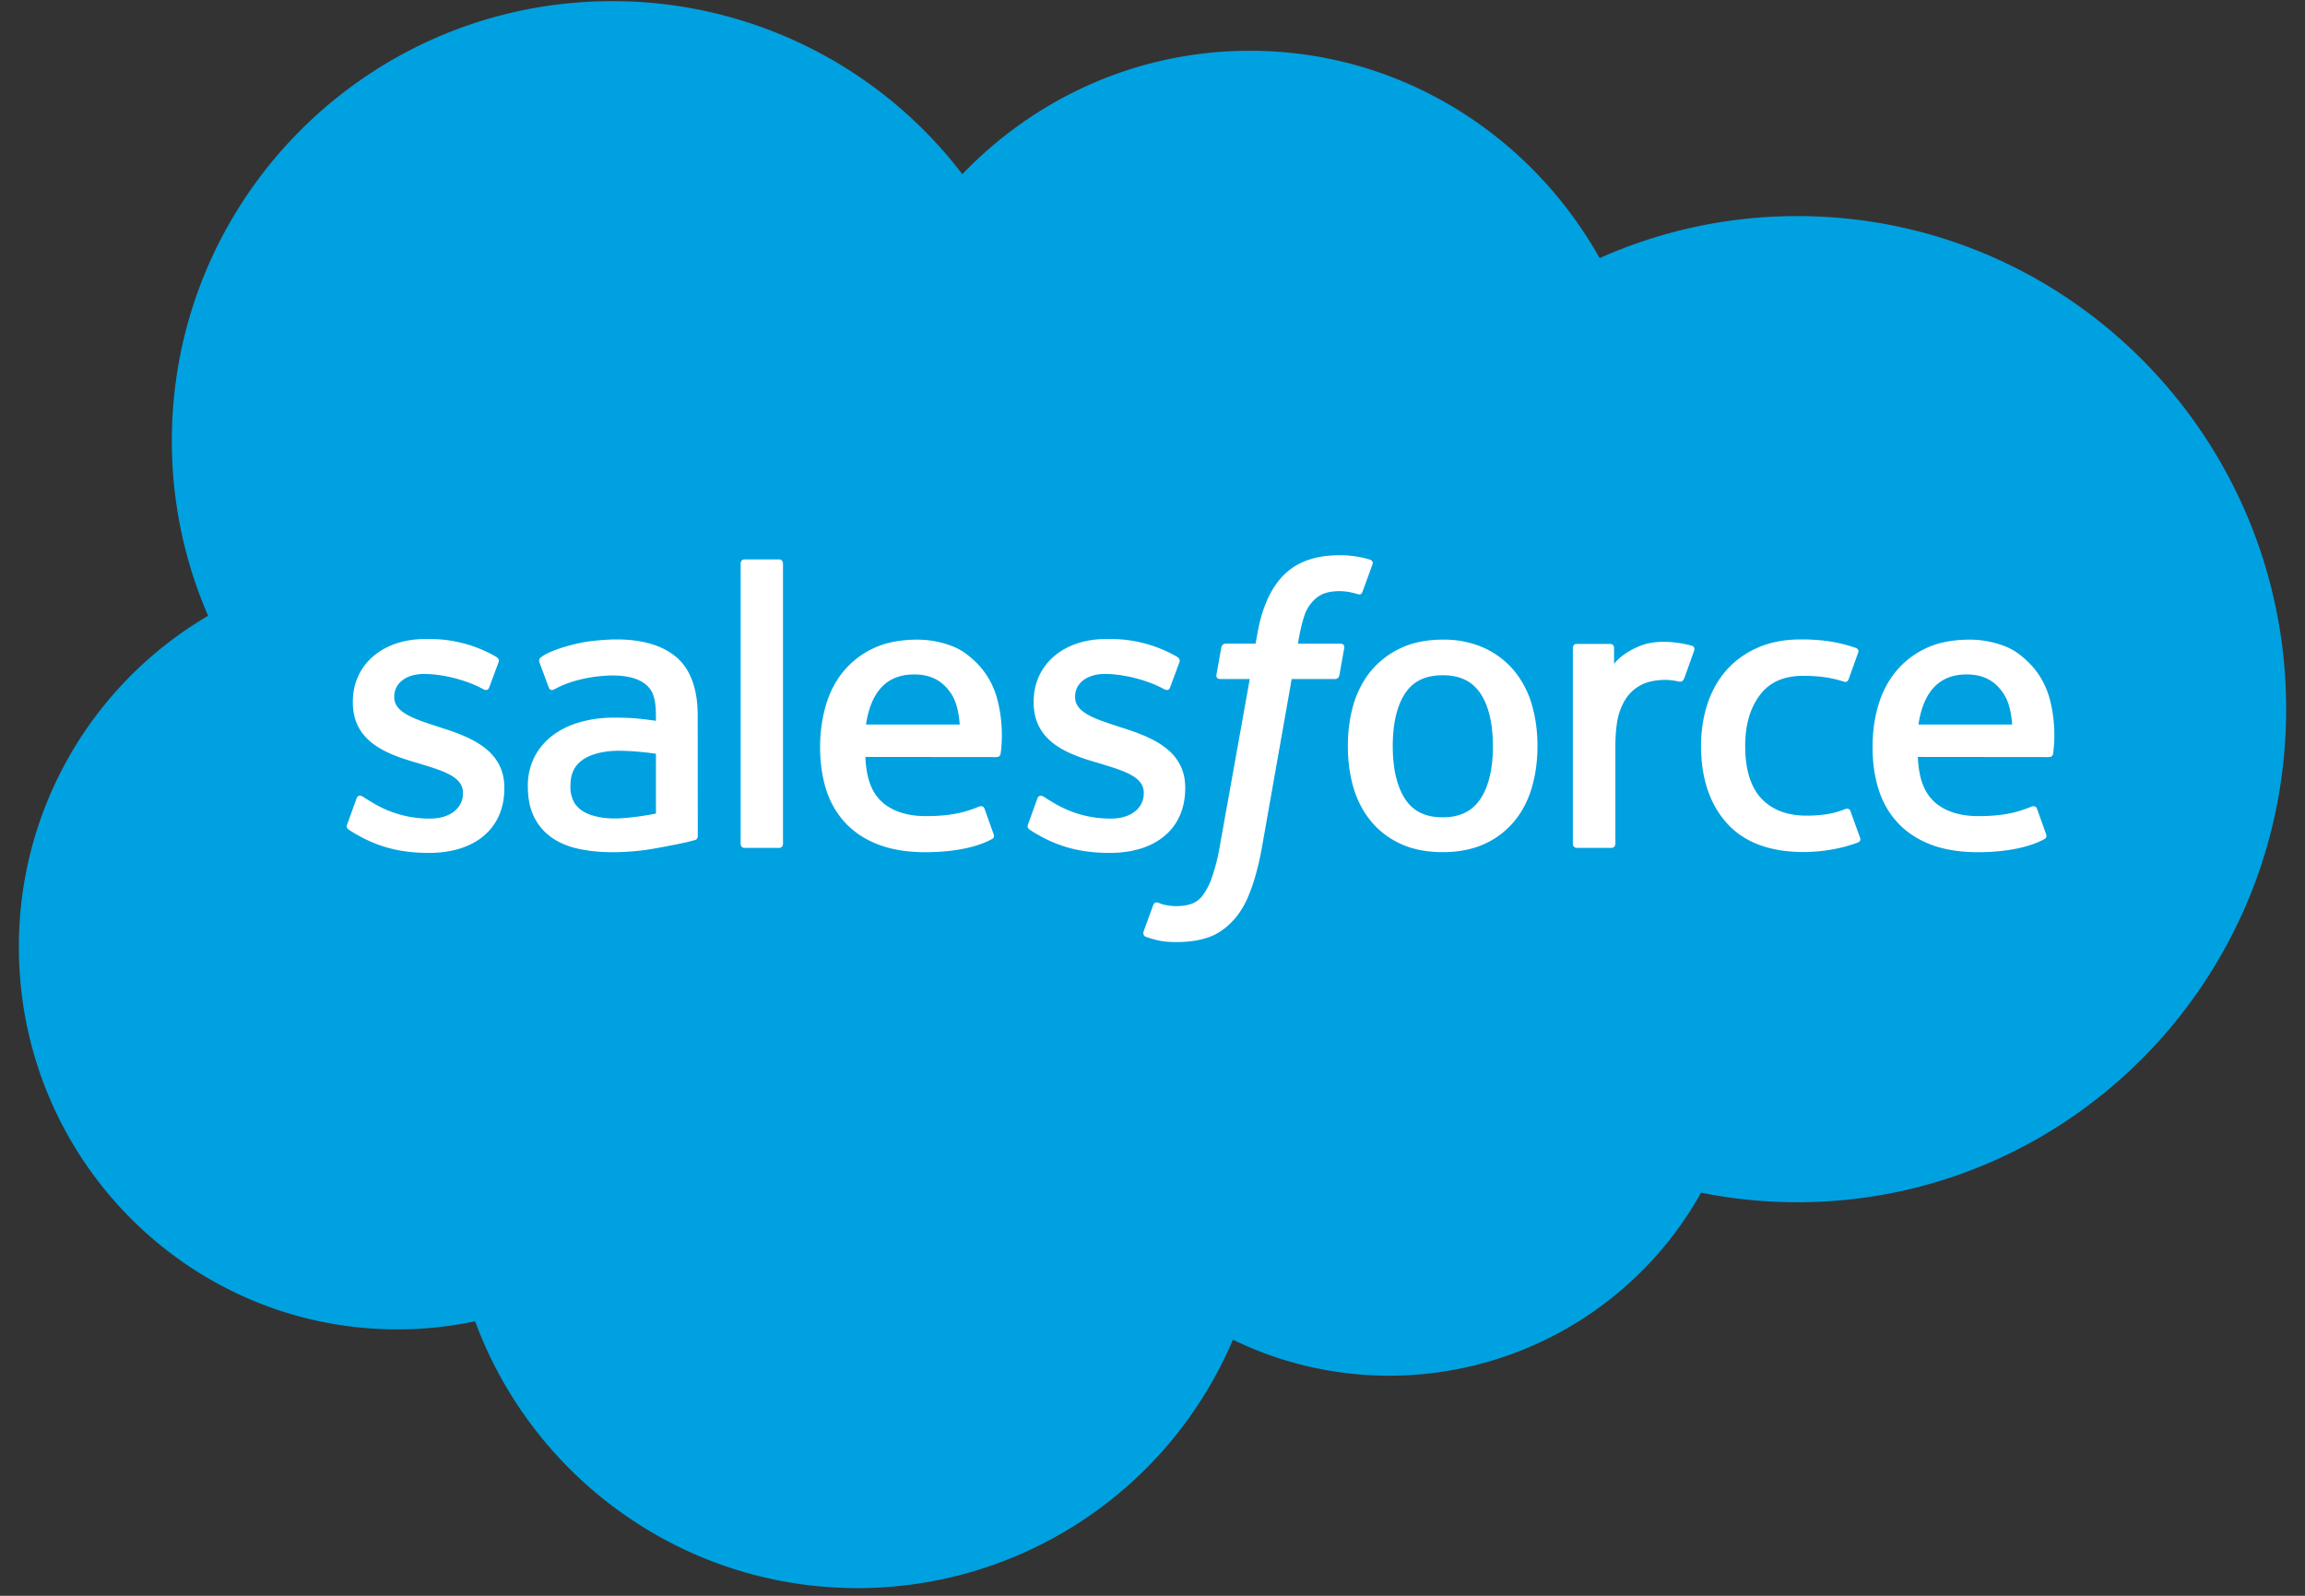 <svg xmlns="http://www.w3.org/2000/svg" width="52" height="36" fill="none"><rect width="100%" height="100%" fill="#333333" stroke="none"/><g clip-path="url(#a)"><path fill="#00A1E0" d="M21.71 3.93c1.65-1.719 3.947-2.785 6.487-2.785 3.376 0 6.322 1.883 7.89 4.678a10.904 10.904 0 0 1 4.46-.948c6.09 0 11.028 4.98 11.028 11.123 0 6.144-4.938 11.124-11.027 11.124-.744 0-1.47-.074-2.172-.216a8.059 8.059 0 0 1-10.562 3.317 9.198 9.198 0 0 1-8.466 5.604c-3.96 0-7.335-2.506-8.63-6.02a8.432 8.432 0 0 1-1.755.183c-4.715 0-8.537-3.862-8.537-8.626a8.64 8.64 0 0 1 4.269-7.472 9.875 9.875 0 0 1-.818-3.946c0-5.479 4.448-9.92 9.935-9.92A9.922 9.922 0 0 1 21.71 3.93Z"/><path fill="#fff" d="M7.834 18.59c-.032.085.012.102.022.117.096.07.194.12.292.176.522.277 1.014.358 1.53.358 1.049 0 1.7-.558 1.7-1.457v-.017c0-.83-.735-1.133-1.425-1.35l-.09-.03c-.52-.169-.969-.314-.969-.657v-.018c0-.293.263-.508.67-.508.45 0 .987.15 1.332.34 0 0 .102.066.139-.032l.213-.575c.02-.055-.015-.096-.05-.117a2.976 2.976 0 0 0-1.504-.404H9.59c-.96 0-1.63.58-1.63 1.412v.017c0 .877.74 1.161 1.432 1.36l.112.034c.505.155.94.288.94.644v.017c0 .325-.283.567-.74.567-.176 0-.741-.004-1.35-.39-.074-.042-.117-.074-.174-.108-.03-.019-.105-.051-.138.048l-.207.574ZM23.194 18.59c-.032.085.012.102.022.117.096.07.194.12.292.176.522.277 1.014.358 1.53.358 1.049 0 1.7-.558 1.7-1.457v-.017c0-.83-.735-1.133-1.425-1.35l-.09-.03c-.52-.169-.969-.314-.969-.657v-.018c0-.293.262-.508.67-.508.45 0 .987.15 1.332.34 0 0 .102.066.139-.032l.213-.575c.02-.055-.015-.096-.05-.117a2.975 2.975 0 0 0-1.504-.404h-.105c-.96 0-1.63.58-1.63 1.412v.017c0 .877.74 1.161 1.432 1.36l.112.034c.505.155.94.288.94.644v.017c0 .325-.283.567-.74.567-.176 0-.741-.004-1.35-.39-.075-.042-.118-.072-.174-.108-.019-.012-.107-.046-.138.048l-.207.574ZM33.68 16.831c0 .508-.095.908-.281 1.19-.185.28-.464.417-.853.417-.39 0-.667-.136-.849-.416-.183-.282-.277-.683-.277-1.19 0-.508.094-.907.277-1.187.182-.277.46-.412.85-.412.388 0 .667.135.852.412.186.28.28.68.28 1.186Zm.876-.941a2.107 2.107 0 0 0-.399-.76 1.926 1.926 0 0 0-.672-.512 2.212 2.212 0 0 0-.939-.188c-.355 0-.672.063-.94.188a1.937 1.937 0 0 0-.672.511c-.178.215-.312.471-.399.761-.085.29-.128.605-.128.941 0 .336.043.653.128.942.087.29.22.546.4.76.178.215.405.386.672.508.268.121.584.183.94.183.354 0 .67-.062.938-.183a1.88 1.88 0 0 0 .672-.508c.179-.213.313-.47.399-.76.086-.29.129-.607.129-.942 0-.335-.043-.652-.13-.941ZM41.748 18.302c-.03-.085-.112-.053-.112-.053a2.012 2.012 0 0 1-.407.117 3.176 3.176 0 0 1-.48.034c-.425 0-.761-.126-1.002-.375-.242-.25-.378-.652-.376-1.198.001-.496.12-.869.336-1.153.213-.283.538-.428.972-.428.361 0 .636.042.925.133 0 0 .07.03.102-.06.076-.213.133-.366.215-.6.023-.066-.034-.094-.054-.102a3.422 3.422 0 0 0-.584-.147 4.377 4.377 0 0 0-.657-.045c-.368 0-.696.063-.977.188-.28.125-.517.297-.705.51-.188.215-.331.472-.426.762-.095.289-.143.607-.143.942 0 .727.196 1.314.583 1.744.387.431.97.65 1.729.65.449 0 .909-.09 1.24-.22 0 0 .063-.031.035-.105l-.215-.594ZM43.28 16.345c.041-.282.12-.517.24-.7.181-.277.458-.43.847-.43.389 0 .646.153.83.43.123.183.176.428.197.7H43.28Zm2.949-.62a1.841 1.841 0 0 0-.38-.694c-.19-.205-.377-.349-.563-.429a2.17 2.17 0 0 0-.85-.172c-.37 0-.705.062-.978.19a1.946 1.946 0 0 0-.682.521c-.18.217-.316.476-.402.77-.087.292-.13.61-.13.946 0 .342.045.66.135.947.09.288.234.542.43.753.194.212.445.378.745.494.298.115.66.175 1.076.174.856-.003 1.307-.194 1.493-.297.033-.018.064-.05.025-.142l-.194-.542c-.03-.081-.112-.051-.112-.051-.212.078-.513.22-1.216.218-.46 0-.801-.136-1.015-.348-.219-.217-.326-.536-.345-.987l2.965.003s.078-.001.086-.077c.003-.032.102-.609-.088-1.277ZM19.537 16.345c.042-.282.12-.517.24-.7.18-.277.458-.43.847-.43.389 0 .646.153.831.43.122.183.175.428.196.7h-2.114Zm2.948-.62a1.84 1.84 0 0 0-.38-.694c-.19-.205-.377-.349-.562-.429a2.17 2.17 0 0 0-.85-.172c-.369 0-.705.062-.978.19a1.947 1.947 0 0 0-.683.521c-.18.217-.315.476-.401.77-.086.292-.13.61-.13.946 0 .342.045.66.134.947.09.288.235.542.43.753.195.212.445.378.746.494.298.115.66.175 1.076.174.856-.003 1.307-.194 1.493-.297.033-.018.064-.05.024-.142l-.193-.542c-.03-.081-.112-.051-.112-.051-.212.078-.513.22-1.217.218-.46 0-.8-.136-1.014-.348-.22-.217-.326-.536-.345-.987l2.965.003s.078-.001.086-.077c.002-.032.102-.609-.09-1.277ZM13.128 18.286a.6.6 0 0 1-.17-.175.717.717 0 0 1-.089-.386c0-.26.086-.448.264-.574-.002 0 .256-.222.86-.214.425.006.805.068.805.068v1.348s-.376.081-.8.107c-.604.036-.872-.175-.87-.174Zm1.18-2.083a6.616 6.616 0 0 0-.463-.014c-.254 0-.5.032-.73.094-.231.062-.44.159-.619.287-.18.13-.325.294-.43.49a1.428 1.428 0 0 0-.158.683c0 .262.045.49.136.677.09.187.22.343.386.463.165.12.368.208.604.262.233.053.497.08.785.08.304 0 .607-.025.9-.075.291-.05.648-.122.748-.145.098-.023.207-.053.207-.053.074-.018.068-.097.068-.097l-.002-2.711c0-.594-.158-1.035-.47-1.309-.312-.272-.77-.41-1.363-.41-.222 0-.58.03-.794.074 0 0-.648.125-.914.333 0 0-.059.037-.027.119l.21.563c.027.073.097.049.097.049s.023-.01.049-.024c.57-.31 1.292-.301 1.292-.301.32 0 .567.064.733.191.162.124.244.311.244.706v.126c-.255-.037-.489-.058-.489-.058ZM38.22 14.675c.023-.067-.025-.099-.044-.106a2.57 2.57 0 0 0-.497-.085c-.373-.023-.58.04-.765.123-.183.083-.387.217-.501.37v-.361c0-.05-.036-.09-.085-.09h-.76c-.05 0-.085.04-.085.09v4.422c0 .05.04.09.09.09h.779c.05 0 .09-.04.09-.09v-2.21c0-.296.032-.592.098-.778.064-.183.151-.33.26-.436a.91.91 0 0 1 .366-.22c.137-.043.29-.056.398-.056.155 0 .325.04.325.04.057.006.089-.029.108-.08.051-.136.195-.542.223-.623Z"/><path fill="#fff" d="M30.909 12.626a2.322 2.322 0 0 0-.696-.1c-.536 0-.959.15-1.255.45-.295.297-.496.75-.596 1.344l-.037.2h-.673s-.082-.002-.1.087l-.11.617c-.007.058.018.095.097.095h.655l-.665 3.71a4.587 4.587 0 0 1-.177.731 1.494 1.494 0 0 1-.207.422.55.55 0 0 1-.271.21c-.102.034-.22.05-.35.05-.07 0-.166-.012-.237-.027a.702.702 0 0 1-.16-.052s-.076-.029-.107.048c-.024.063-.2.543-.22.602-.02.06.009.105.046.12.087.03.152.05.27.079.165.038.305.04.435.04.273 0 .522-.038.728-.112.207-.076.387-.206.548-.382.172-.191.281-.39.384-.664.103-.27.191-.605.261-.995l.668-3.78h.977s.082.003.099-.086l.11-.617c.008-.059-.017-.095-.096-.095h-.948c.005-.021.048-.355.157-.67a.874.874 0 0 1 .207-.315.621.621 0 0 1 .249-.155c.094-.03.2-.045.318-.045.089 0 .177.01.243.024.092.02.128.03.152.037.097.03.11.001.129-.046l.227-.622c.023-.067-.035-.095-.055-.103ZM17.664 19.038c0 .05-.035.09-.085.09h-.786c-.05 0-.084-.04-.084-.09V12.71c0-.049.035-.09.084-.09h.786c.05 0 .085.041.085.09v6.328Z"/></g><defs><clipPath id="a"><path fill="#fff" d="M.4 0h51.2v36H.4z"/></clipPath></defs></svg>